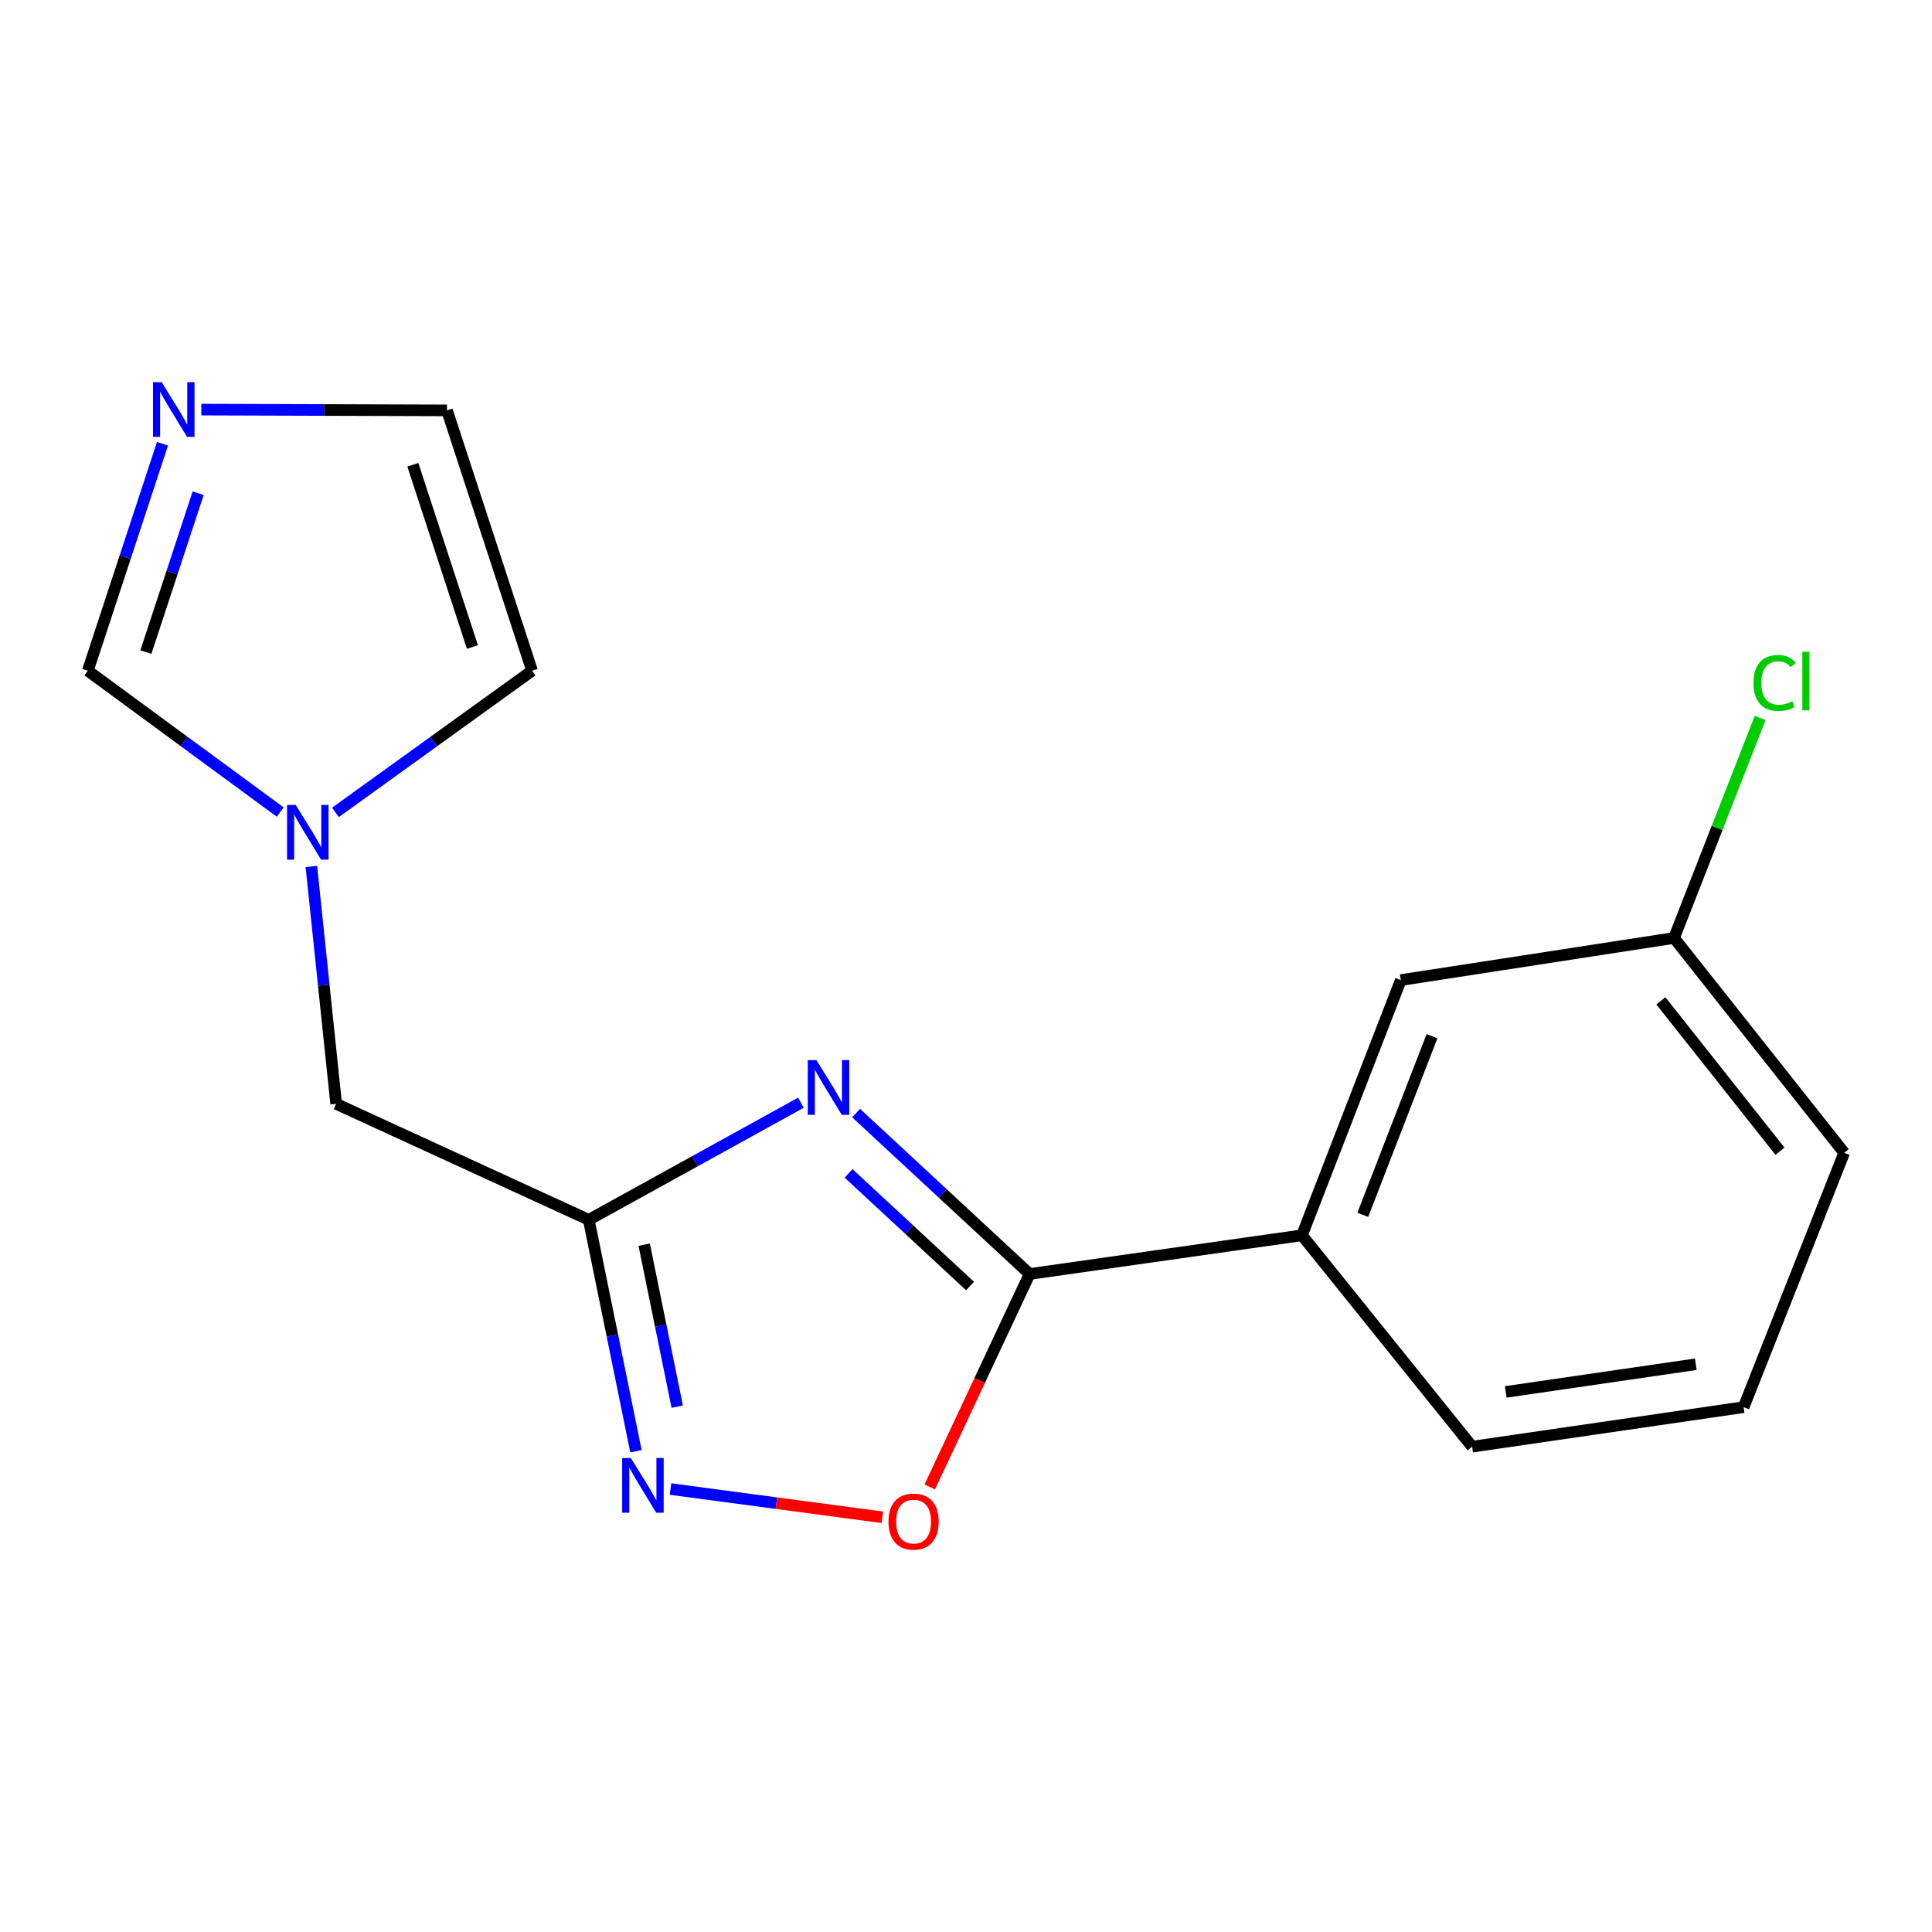 <?xml version='1.0' encoding='iso-8859-1'?>
<svg version='1.1' baseProfile='full'
              xmlns='http://www.w3.org/2000/svg'
                      xmlns:rdkit='http://www.rdkit.org/xml'
                      xmlns:xlink='http://www.w3.org/1999/xlink'
                  xml:space='preserve'
width='1000px' height='1000px' viewBox='0 0 1000 1000'>
<!-- END OF HEADER -->
<rect style='opacity:1.0;fill:#FFFFFF;stroke:none' width='1000' height='1000' x='0' y='0'> </rect>
<path class='bond-0' d='M 443.122,576.13 L 488.026,617.772' style='fill:none;fill-rule:evenodd;stroke:#0000FF;stroke-width:6px;stroke-linecap:butt;stroke-linejoin:miter;stroke-opacity:1' />
<path class='bond-0' d='M 488.026,617.772 L 532.931,659.415' style='fill:none;fill-rule:evenodd;stroke:#000000;stroke-width:6px;stroke-linecap:butt;stroke-linejoin:miter;stroke-opacity:1' />
<path class='bond-0' d='M 439.227,607.349 L 470.661,636.498' style='fill:none;fill-rule:evenodd;stroke:#0000FF;stroke-width:6px;stroke-linecap:butt;stroke-linejoin:miter;stroke-opacity:1' />
<path class='bond-0' d='M 470.661,636.498 L 502.094,665.648' style='fill:none;fill-rule:evenodd;stroke:#000000;stroke-width:6px;stroke-linecap:butt;stroke-linejoin:miter;stroke-opacity:1' />
<path class='bond-1' d='M 414.549,570.764 L 359.646,601.071' style='fill:none;fill-rule:evenodd;stroke:#0000FF;stroke-width:6px;stroke-linecap:butt;stroke-linejoin:miter;stroke-opacity:1' />
<path class='bond-1' d='M 359.646,601.071 L 304.743,631.379' style='fill:none;fill-rule:evenodd;stroke:#000000;stroke-width:6px;stroke-linecap:butt;stroke-linejoin:miter;stroke-opacity:1' />
<path class='bond-3' d='M 532.931,659.415 L 507.088,714.525' style='fill:none;fill-rule:evenodd;stroke:#000000;stroke-width:6px;stroke-linecap:butt;stroke-linejoin:miter;stroke-opacity:1' />
<path class='bond-3' d='M 507.088,714.525 L 481.246,769.635' style='fill:none;fill-rule:evenodd;stroke:#FF0000;stroke-width:6px;stroke-linecap:butt;stroke-linejoin:miter;stroke-opacity:1' />
<path class='bond-6' d='M 532.931,659.415 L 673.89,639.381' style='fill:none;fill-rule:evenodd;stroke:#000000;stroke-width:6px;stroke-linecap:butt;stroke-linejoin:miter;stroke-opacity:1' />
<path class='bond-2' d='M 304.743,631.379 L 316.959,691.266' style='fill:none;fill-rule:evenodd;stroke:#000000;stroke-width:6px;stroke-linecap:butt;stroke-linejoin:miter;stroke-opacity:1' />
<path class='bond-2' d='M 316.959,691.266 L 329.175,751.153' style='fill:none;fill-rule:evenodd;stroke:#0000FF;stroke-width:6px;stroke-linecap:butt;stroke-linejoin:miter;stroke-opacity:1' />
<path class='bond-2' d='M 333.431,644.241 L 341.982,686.162' style='fill:none;fill-rule:evenodd;stroke:#000000;stroke-width:6px;stroke-linecap:butt;stroke-linejoin:miter;stroke-opacity:1' />
<path class='bond-2' d='M 341.982,686.162 L 350.533,728.082' style='fill:none;fill-rule:evenodd;stroke:#0000FF;stroke-width:6px;stroke-linecap:butt;stroke-linejoin:miter;stroke-opacity:1' />
<path class='bond-8' d='M 304.743,631.379 L 173.999,571.349' style='fill:none;fill-rule:evenodd;stroke:#000000;stroke-width:6px;stroke-linecap:butt;stroke-linejoin:miter;stroke-opacity:1' />
<path class='bond-17' d='M 347.052,770.722 L 401.875,778.029' style='fill:none;fill-rule:evenodd;stroke:#0000FF;stroke-width:6px;stroke-linecap:butt;stroke-linejoin:miter;stroke-opacity:1' />
<path class='bond-17' d='M 401.875,778.029 L 456.699,785.336' style='fill:none;fill-rule:evenodd;stroke:#FF0000;stroke-width:6px;stroke-linecap:butt;stroke-linejoin:miter;stroke-opacity:1' />
<path class='bond-4' d='M 84.105,229.682 L 64.78,288.422' style='fill:none;fill-rule:evenodd;stroke:#0000FF;stroke-width:6px;stroke-linecap:butt;stroke-linejoin:miter;stroke-opacity:1' />
<path class='bond-4' d='M 64.78,288.422 L 45.455,347.162' style='fill:none;fill-rule:evenodd;stroke:#000000;stroke-width:6px;stroke-linecap:butt;stroke-linejoin:miter;stroke-opacity:1' />
<path class='bond-4' d='M 102.567,255.285 L 89.039,296.403' style='fill:none;fill-rule:evenodd;stroke:#0000FF;stroke-width:6px;stroke-linecap:butt;stroke-linejoin:miter;stroke-opacity:1' />
<path class='bond-4' d='M 89.039,296.403 L 75.512,337.521' style='fill:none;fill-rule:evenodd;stroke:#000000;stroke-width:6px;stroke-linecap:butt;stroke-linejoin:miter;stroke-opacity:1' />
<path class='bond-18' d='M 104.21,212.009 L 167.786,212.213' style='fill:none;fill-rule:evenodd;stroke:#0000FF;stroke-width:6px;stroke-linecap:butt;stroke-linejoin:miter;stroke-opacity:1' />
<path class='bond-18' d='M 167.786,212.213 L 231.362,212.417' style='fill:none;fill-rule:evenodd;stroke:#000000;stroke-width:6px;stroke-linecap:butt;stroke-linejoin:miter;stroke-opacity:1' />
<path class='bond-5' d='M 161.163,448.494 L 167.581,509.922' style='fill:none;fill-rule:evenodd;stroke:#0000FF;stroke-width:6px;stroke-linecap:butt;stroke-linejoin:miter;stroke-opacity:1' />
<path class='bond-5' d='M 167.581,509.922 L 173.999,571.349' style='fill:none;fill-rule:evenodd;stroke:#000000;stroke-width:6px;stroke-linecap:butt;stroke-linejoin:miter;stroke-opacity:1' />
<path class='bond-7' d='M 145.042,420.317 L 95.249,383.74' style='fill:none;fill-rule:evenodd;stroke:#0000FF;stroke-width:6px;stroke-linecap:butt;stroke-linejoin:miter;stroke-opacity:1' />
<path class='bond-7' d='M 95.249,383.74 L 45.455,347.162' style='fill:none;fill-rule:evenodd;stroke:#000000;stroke-width:6px;stroke-linecap:butt;stroke-linejoin:miter;stroke-opacity:1' />
<path class='bond-10' d='M 173.631,420.486 L 224.517,383.824' style='fill:none;fill-rule:evenodd;stroke:#0000FF;stroke-width:6px;stroke-linecap:butt;stroke-linejoin:miter;stroke-opacity:1' />
<path class='bond-10' d='M 224.517,383.824 L 275.402,347.162' style='fill:none;fill-rule:evenodd;stroke:#000000;stroke-width:6px;stroke-linecap:butt;stroke-linejoin:miter;stroke-opacity:1' />
<path class='bond-11' d='M 673.89,639.381 L 725.066,507.29' style='fill:none;fill-rule:evenodd;stroke:#000000;stroke-width:6px;stroke-linecap:butt;stroke-linejoin:miter;stroke-opacity:1' />
<path class='bond-11' d='M 705.38,628.794 L 741.204,536.33' style='fill:none;fill-rule:evenodd;stroke:#000000;stroke-width:6px;stroke-linecap:butt;stroke-linejoin:miter;stroke-opacity:1' />
<path class='bond-14' d='M 673.89,639.381 L 761.97,748.8' style='fill:none;fill-rule:evenodd;stroke:#000000;stroke-width:6px;stroke-linecap:butt;stroke-linejoin:miter;stroke-opacity:1' />
<path class='bond-9' d='M 231.362,212.417 L 275.402,347.162' style='fill:none;fill-rule:evenodd;stroke:#000000;stroke-width:6px;stroke-linecap:butt;stroke-linejoin:miter;stroke-opacity:1' />
<path class='bond-9' d='M 213.693,240.563 L 244.521,334.885' style='fill:none;fill-rule:evenodd;stroke:#000000;stroke-width:6px;stroke-linecap:butt;stroke-linejoin:miter;stroke-opacity:1' />
<path class='bond-12' d='M 725.066,507.29 L 866.48,485.497' style='fill:none;fill-rule:evenodd;stroke:#000000;stroke-width:6px;stroke-linecap:butt;stroke-linejoin:miter;stroke-opacity:1' />
<path class='bond-13' d='M 866.48,485.497 L 888.761,428.559' style='fill:none;fill-rule:evenodd;stroke:#000000;stroke-width:6px;stroke-linecap:butt;stroke-linejoin:miter;stroke-opacity:1' />
<path class='bond-13' d='M 888.761,428.559 L 911.043,371.621' style='fill:none;fill-rule:evenodd;stroke:#00CC00;stroke-width:6px;stroke-linecap:butt;stroke-linejoin:miter;stroke-opacity:1' />
<path class='bond-19' d='M 866.48,485.497 L 954.545,596.689' style='fill:none;fill-rule:evenodd;stroke:#000000;stroke-width:6px;stroke-linecap:butt;stroke-linejoin:miter;stroke-opacity:1' />
<path class='bond-19' d='M 859.669,518.032 L 921.315,595.866' style='fill:none;fill-rule:evenodd;stroke:#000000;stroke-width:6px;stroke-linecap:butt;stroke-linejoin:miter;stroke-opacity:1' />
<path class='bond-15' d='M 761.97,748.8 L 902.503,728.341' style='fill:none;fill-rule:evenodd;stroke:#000000;stroke-width:6px;stroke-linecap:butt;stroke-linejoin:miter;stroke-opacity:1' />
<path class='bond-15' d='M 779.371,720.459 L 877.744,706.137' style='fill:none;fill-rule:evenodd;stroke:#000000;stroke-width:6px;stroke-linecap:butt;stroke-linejoin:miter;stroke-opacity:1' />
<path class='bond-16' d='M 902.503,728.341 L 954.545,596.689' style='fill:none;fill-rule:evenodd;stroke:#000000;stroke-width:6px;stroke-linecap:butt;stroke-linejoin:miter;stroke-opacity:1' />
<path  class='atom-0' d='M 422.572 548.719
L 431.852 563.719
Q 432.772 565.199, 434.252 567.879
Q 435.732 570.559, 435.812 570.719
L 435.812 548.719
L 439.572 548.719
L 439.572 577.039
L 435.692 577.039
L 425.732 560.639
Q 424.572 558.719, 423.332 556.519
Q 422.132 554.319, 421.772 553.639
L 421.772 577.039
L 418.092 577.039
L 418.092 548.719
L 422.572 548.719
' fill='#0000FF'/>
<path  class='atom-3' d='M 326.519 754.66
L 335.799 769.66
Q 336.719 771.14, 338.199 773.82
Q 339.679 776.5, 339.759 776.66
L 339.759 754.66
L 343.519 754.66
L 343.519 782.98
L 339.639 782.98
L 329.679 766.58
Q 328.519 764.66, 327.279 762.46
Q 326.079 760.26, 325.719 759.58
L 325.719 782.98
L 322.039 782.98
L 322.039 754.66
L 326.519 754.66
' fill='#0000FF'/>
<path  class='atom-4' d='M 459.872 787.571
Q 459.872 780.771, 463.232 776.971
Q 466.592 773.171, 472.872 773.171
Q 479.152 773.171, 482.512 776.971
Q 485.872 780.771, 485.872 787.571
Q 485.872 794.451, 482.472 798.371
Q 479.072 802.251, 472.872 802.251
Q 466.632 802.251, 463.232 798.371
Q 459.872 794.491, 459.872 787.571
M 472.872 799.051
Q 477.192 799.051, 479.512 796.171
Q 481.872 793.251, 481.872 787.571
Q 481.872 782.011, 479.512 779.211
Q 477.192 776.371, 472.872 776.371
Q 468.552 776.371, 466.192 779.171
Q 463.872 781.971, 463.872 787.571
Q 463.872 793.291, 466.192 796.171
Q 468.552 799.051, 472.872 799.051
' fill='#FF0000'/>
<path  class='atom-5' d='M 83.674 197.803
L 92.954 212.803
Q 93.874 214.283, 95.354 216.963
Q 96.834 219.643, 96.914 219.803
L 96.914 197.803
L 100.674 197.803
L 100.674 226.123
L 96.794 226.123
L 86.834 209.723
Q 85.674 207.803, 84.434 205.603
Q 83.234 203.403, 82.874 202.723
L 82.874 226.123
L 79.194 226.123
L 79.194 197.803
L 83.674 197.803
' fill='#0000FF'/>
<path  class='atom-6' d='M 153.054 416.641
L 162.334 431.641
Q 163.254 433.121, 164.734 435.801
Q 166.214 438.481, 166.294 438.641
L 166.294 416.641
L 170.054 416.641
L 170.054 444.961
L 166.174 444.961
L 156.214 428.561
Q 155.054 426.641, 153.814 424.441
Q 152.614 422.241, 152.254 421.561
L 152.254 444.961
L 148.574 444.961
L 148.574 416.641
L 153.054 416.641
' fill='#0000FF'/>
<path  class='atom-14' d='M 907.602 353.491
Q 907.602 346.451, 910.882 342.771
Q 914.202 339.051, 920.482 339.051
Q 926.322 339.051, 929.442 343.171
L 926.802 345.331
Q 924.522 342.331, 920.482 342.331
Q 916.202 342.331, 913.922 345.211
Q 911.682 348.051, 911.682 353.491
Q 911.682 359.091, 914.002 361.971
Q 916.362 364.851, 920.922 364.851
Q 924.042 364.851, 927.682 362.971
L 928.802 365.971
Q 927.322 366.931, 925.082 367.491
Q 922.842 368.051, 920.362 368.051
Q 914.202 368.051, 910.882 364.291
Q 907.602 360.531, 907.602 353.491
' fill='#00CC00'/>
<path  class='atom-14' d='M 932.882 337.331
L 936.562 337.331
L 936.562 367.691
L 932.882 367.691
L 932.882 337.331
' fill='#00CC00'/>
</svg>
